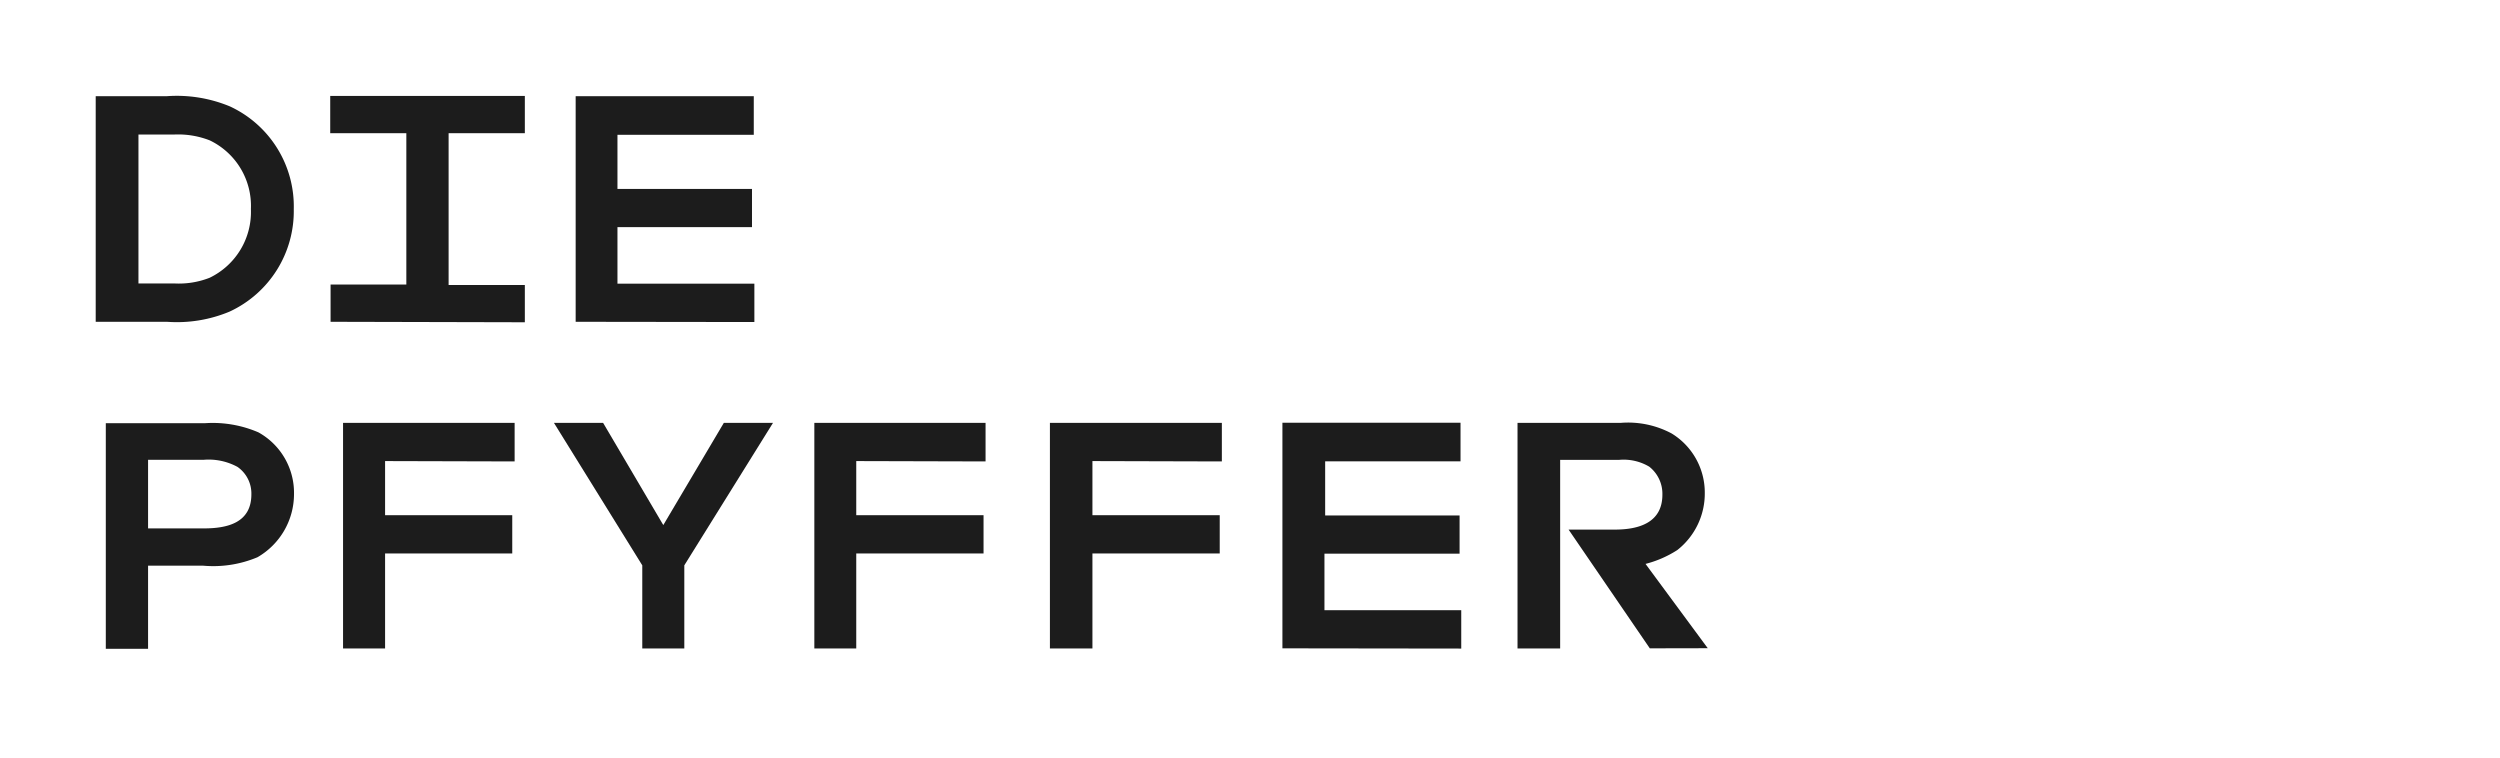 <svg xmlns="http://www.w3.org/2000/svg" width="210.54" height="63.83" viewBox="0 0 210.54 63.83">
  <defs>
    <style>
      .cls-1 {
        isolation: isolate;
      }

      .cls-2 {
        fill: #1c1c1c;
      }
    </style>
  </defs>
  <g id="Ebene_3" data-name="Ebene 3">
    <g class="cls-1">
      <path class="cls-2" d="M19.34,26.24a11.49,11.49,0,0,1-5.28.86h-6l0-19h6a11.66,11.66,0,0,1,5.3.86,9.28,9.28,0,0,1,5.38,8.66A9.32,9.32,0,0,1,19.34,26.24ZM17.66,11.82a7.32,7.32,0,0,0-3-.49h-3V23.87h3a7.09,7.09,0,0,0,3-.48,6.15,6.15,0,0,0,3.47-5.79A6.11,6.11,0,0,0,17.66,11.82Z"/>
      <path class="cls-2" d="M27.84,27.1l0-3.14h6.38V11.22H27.81V8.08H44.2v3.14H37.78V24H44.2l0,3.14Z"/>
      <path class="cls-2" d="M48.48,27.1l0-19h15v3.25H52v4.56H63.33v3.22H52v4.76H63.53l0,3.23Z"/>
      <path class="cls-2" d="M21.68,46.93a9.61,9.61,0,0,1-4.57.71H12.47l0,7H8.91l0-19h8.35a9.72,9.72,0,0,1,4.5.77,5.82,5.82,0,0,1,3,5.19A6.14,6.14,0,0,1,21.68,46.93ZM20,39.32a5.08,5.08,0,0,0-2.82-.6H12.47V44.5h4.7c2,0,4-.48,4-2.87A2.73,2.73,0,0,0,20,39.32Z"/>
      <path class="cls-2" d="M32.43,38.83v4.56H43.14v3.22H32.43l0,8H28.89l0-19H43.34v3.25Z"/>
      <path class="cls-2" d="M57.63,47.61l0,7H54.09l0-7-7.44-12h4.14l5.07,8.61,5.1-8.61h4.14Z"/>
      <path class="cls-2" d="M72.11,38.83v4.56H82.83v3.22H72.11l0,8H68.58l0-19H83v3.25Z"/>
      <path class="cls-2" d="M92,38.83v4.56h10.72v3.22H92l0,8H88.42l0-19h14.48v3.25Z"/>
      <path class="cls-2" d="M108,54.6l0-19h15v3.25h-11.4v4.56h11.32v3.22H111.54v4.76h11.52l0,3.23Z"/>
      <path class="cls-2" d="M138.94,54.6l-6.84-10H136c2,0,4-.57,4-2.94a2.9,2.9,0,0,0-1.11-2.36,4.22,4.22,0,0,0-2.56-.57h-4.94l0,15.88h-3.59l0-19h8.72a7.78,7.78,0,0,1,4.25.89,5.83,5.83,0,0,1,2.8,5,6.05,6.05,0,0,1-2.31,4.82,9.1,9.1,0,0,1-2.68,1.17l5.24,7.1Z"/>
    </g>
  </g>
</svg>
